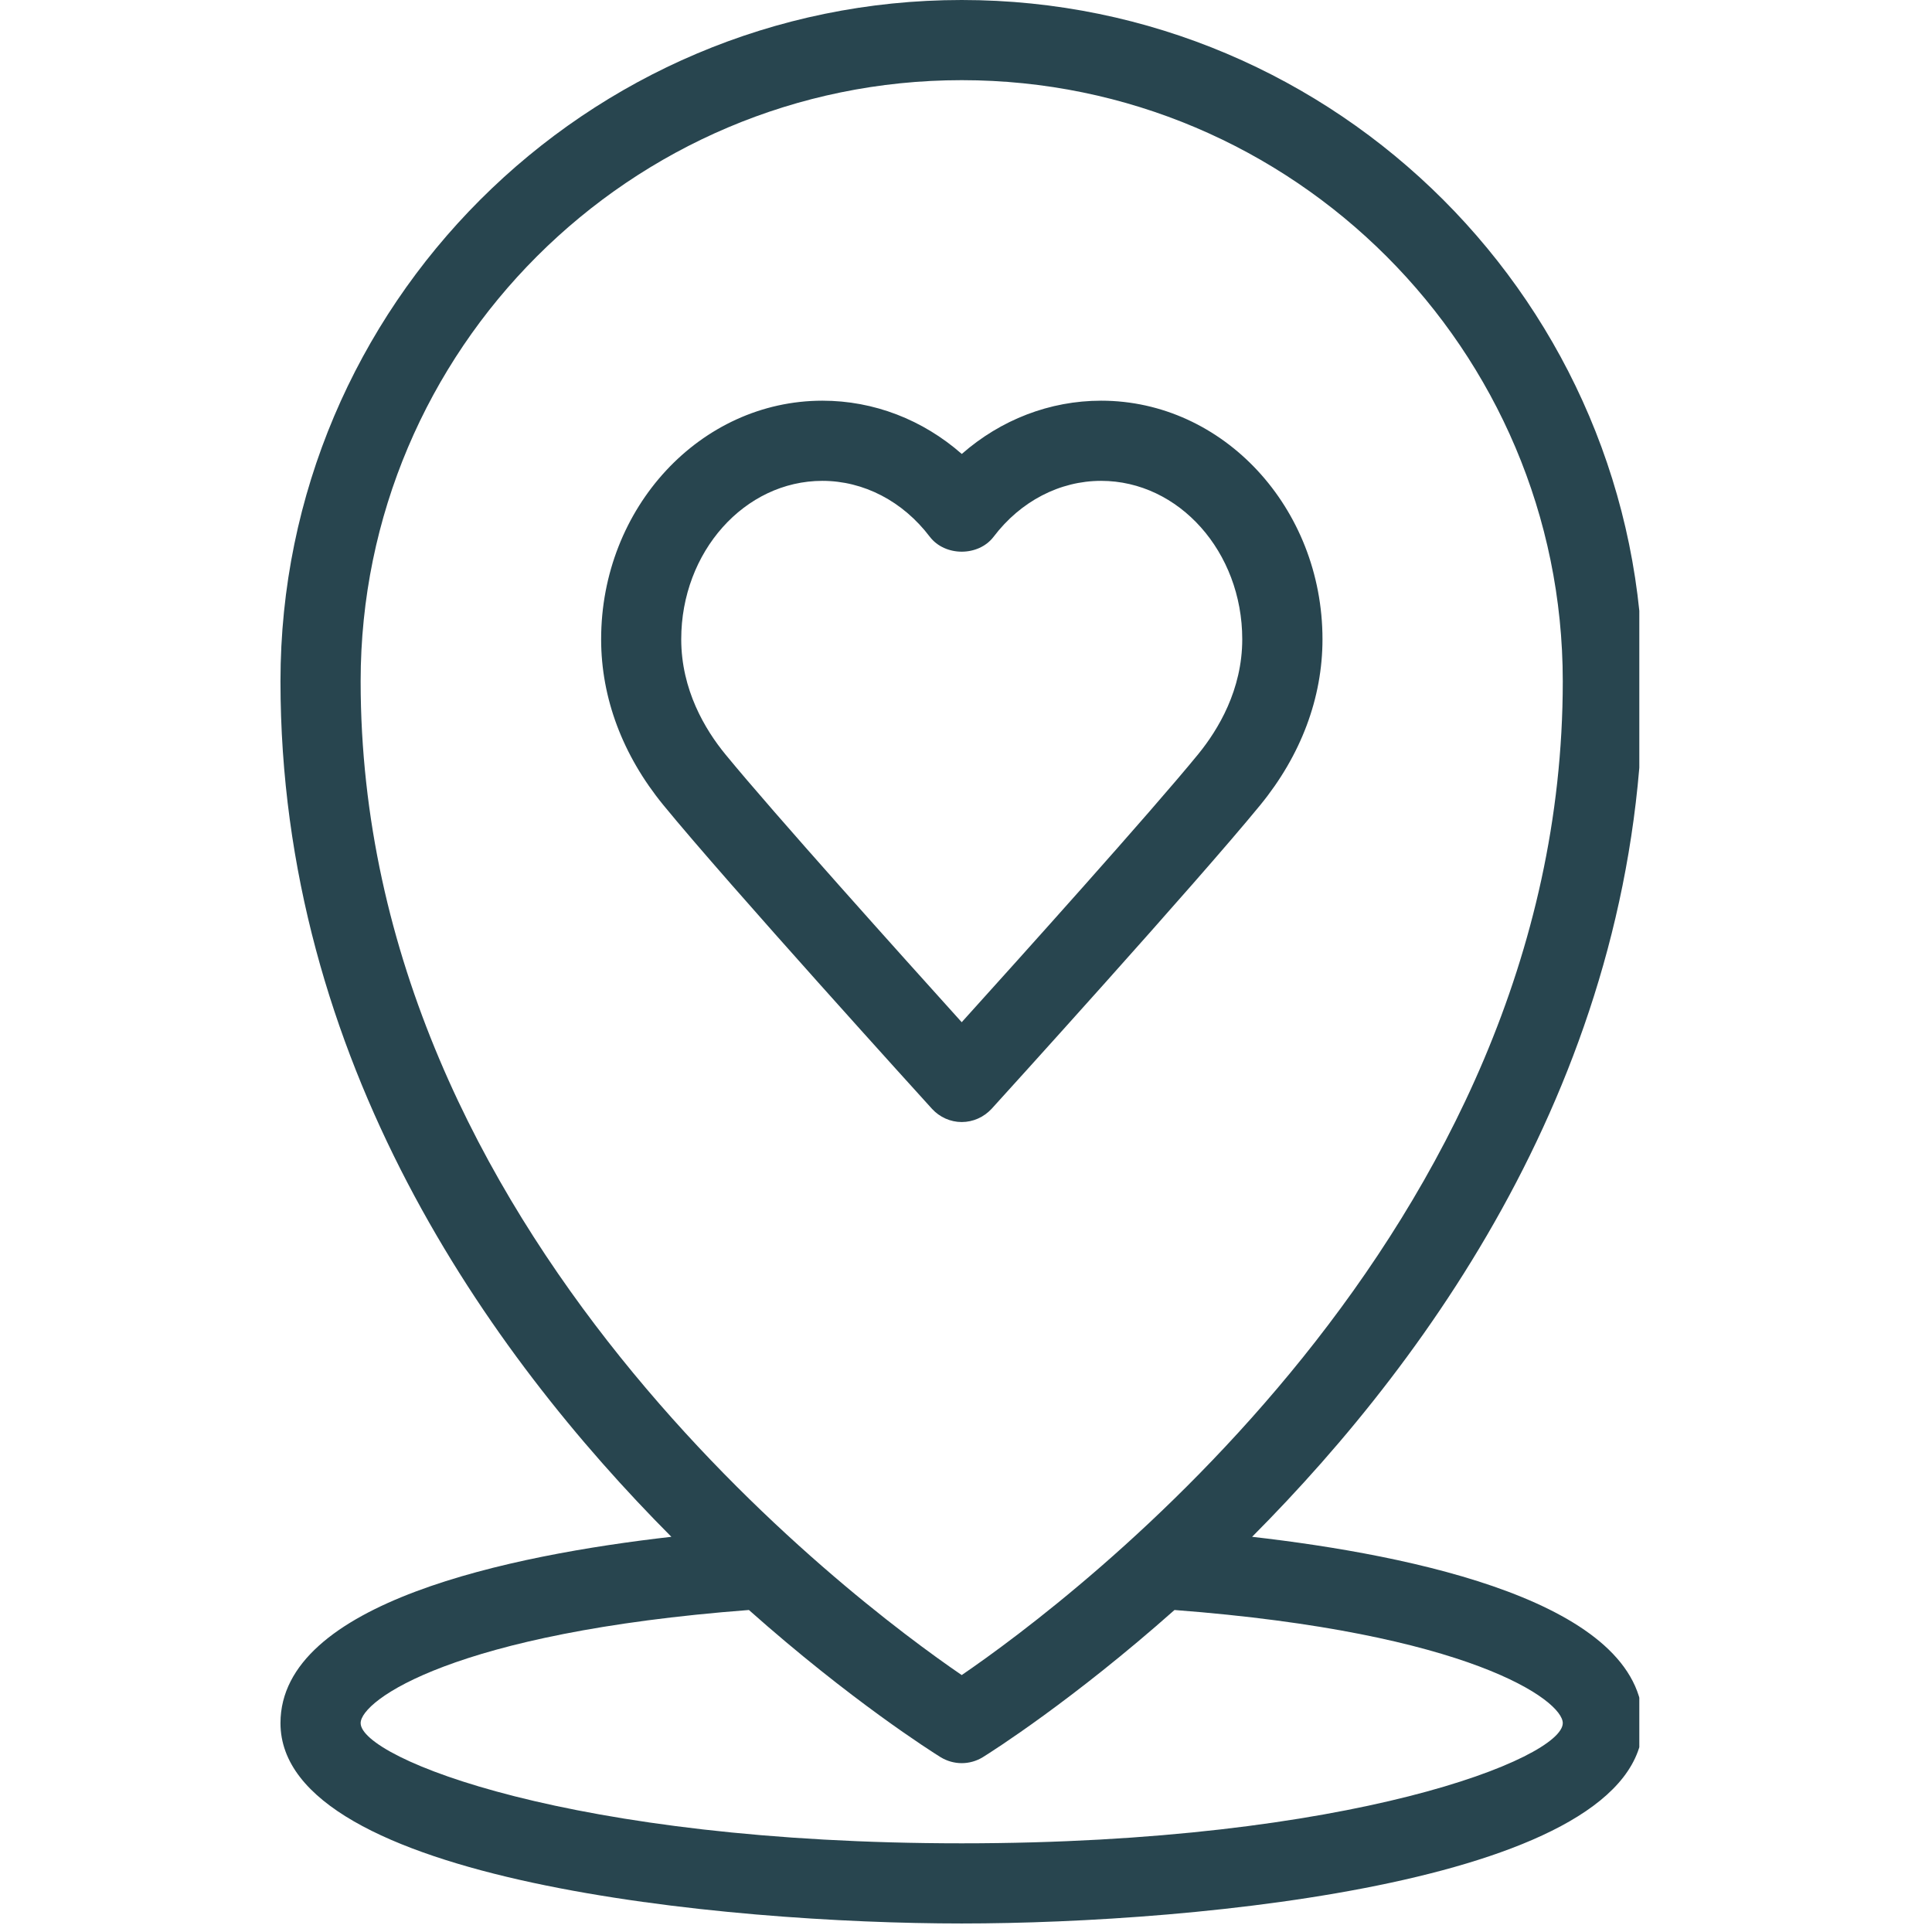 <svg xmlns="http://www.w3.org/2000/svg" xmlns:xlink="http://www.w3.org/1999/xlink" width="150" zoomAndPan="magnify" viewBox="0 0 112.5 112.5" height="150" preserveAspectRatio="xMidYMid meet" version="1.0"><defs><clipPath id="77e906e9fd"><path d="M 16.309 0 L 95.457 0 L 95.457 112.004 L 16.309 112.004 Z M 16.309 0 " clip-rule="nonzero"/></clipPath></defs><g clip-path="url(#77e906e9fd)"><path fill="#28454f" d="M 72.91 89.488 C 83.551 78.797 95.668 61.793 95.668 39.668 C 95.668 17.793 77.875 0 56 0 C 34.129 0 16.332 17.793 16.332 39.668 C 16.332 61.793 28.453 78.797 39.094 89.488 C 29.746 90.555 16.332 93.301 16.332 100.336 C 16.332 109.566 42.281 112.004 56 112.004 C 69.723 112.004 95.668 109.566 95.668 100.336 C 95.668 93.301 82.258 90.555 72.91 89.488 Z M 21 39.668 C 21 20.367 36.699 4.668 56 4.668 C 75.305 4.668 91 20.367 91 39.668 C 91 71.809 62.328 93.211 56 97.539 C 49.672 93.211 21 71.809 21 39.668 Z M 56 107.336 C 33.266 107.336 21 102.371 21 100.336 C 21 99.016 26.406 95.062 43.609 93.75 C 49.531 99.012 54.242 101.992 54.777 102.324 C 55.152 102.551 55.578 102.668 56 102.668 C 56.426 102.668 56.852 102.551 57.223 102.324 C 57.762 101.992 62.469 99.004 68.391 93.75 C 85.598 95.062 91 99.016 91 100.336 C 91 102.371 78.738 107.336 56 107.336 Z M 56 65.336 C 56.66 65.336 57.285 65.055 57.738 64.57 C 58.223 64.039 69.656 51.438 73.391 46.871 C 75.754 43.98 77.008 40.645 77.008 37.223 C 77.008 29.562 71.223 23.332 64.121 23.332 C 61.129 23.332 58.277 24.441 56.004 26.434 C 53.734 24.441 50.887 23.332 47.891 23.332 C 40.781 23.332 35.004 29.562 35.004 37.223 C 35.004 40.648 36.258 43.98 38.621 46.871 C 42.355 51.438 53.789 64.039 54.273 64.57 C 54.719 65.055 55.344 65.336 56 65.336 Z M 39.668 37.223 C 39.668 32.137 43.355 28 47.887 28 C 50.293 28 52.574 29.188 54.141 31.254 C 55.027 32.414 56.977 32.414 57.859 31.254 C 59.426 29.188 61.707 28 64.117 28 C 68.648 28 72.336 32.137 72.336 37.223 C 72.336 40.168 70.938 42.484 69.773 43.914 C 66.969 47.344 59.422 55.734 56 59.523 C 52.582 55.734 45.039 47.344 42.23 43.914 C 41.059 42.484 39.668 40.168 39.668 37.223 Z M 39.668 37.223 " fill-opacity="1" fill-rule="nonzero"/></g></svg>
